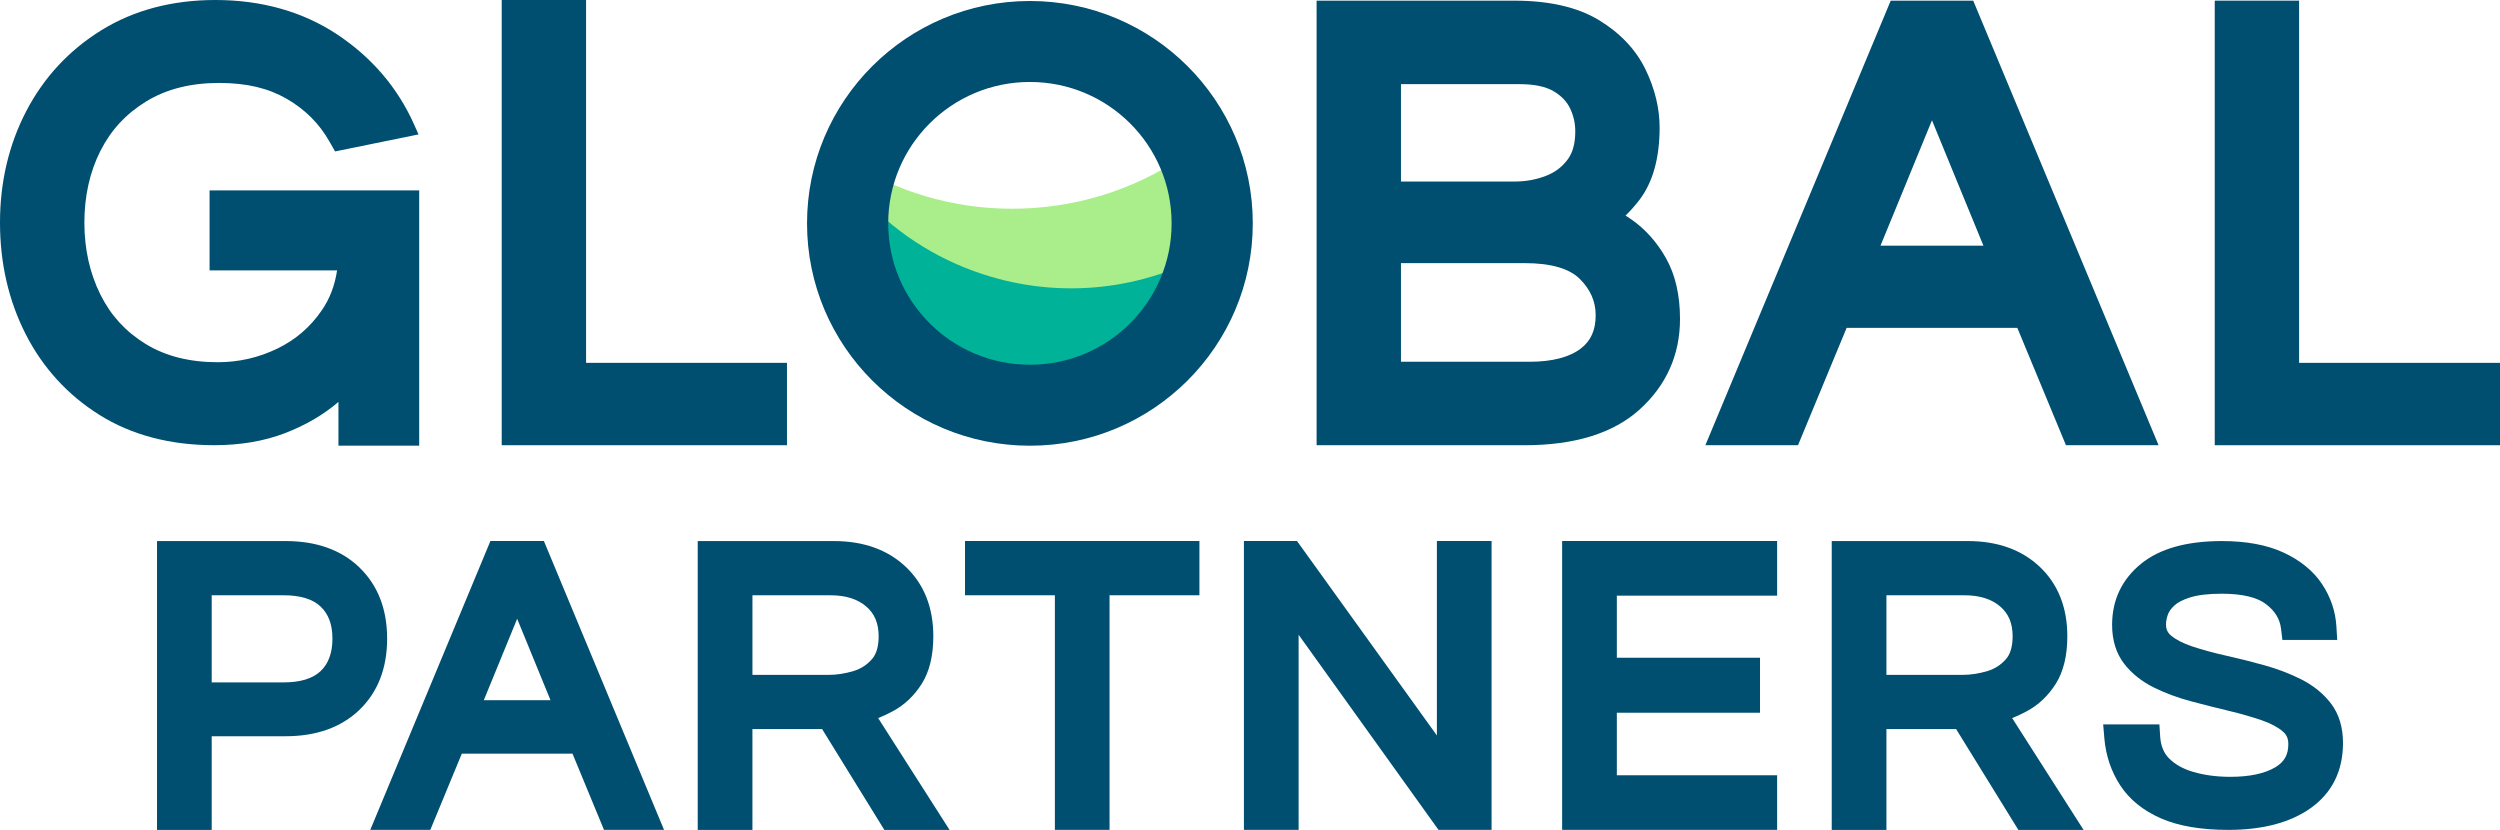 <svg width="241" height="80" viewBox="0 0 241 80" fill="none" xmlns="http://www.w3.org/2000/svg">
<g clip-path="url(#clip0_11835_545)">
<path d="M34.647 54.7C32.894 53.012 30.503 52.158 27.541 52.158H15.135V80.003H20.408V70.973H27.541C30.503 70.973 32.894 70.116 34.647 68.431C36.421 66.726 37.32 64.415 37.32 61.568C37.32 58.72 36.421 56.412 34.647 54.704V54.7ZM20.408 57.385H27.353C28.969 57.385 30.173 57.757 30.93 58.494C31.683 59.225 32.047 60.23 32.047 61.565C32.047 62.901 31.681 63.945 30.93 64.673C30.171 65.408 28.967 65.783 27.353 65.783H20.408V57.385Z" fill="#004F71"/>
<path d="M47.277 52.154L35.694 79.999H41.482L44.519 72.651H55.188L58.225 79.999H64.013L52.431 52.154H47.277ZM46.638 67.5L49.854 59.648L53.069 67.5H46.638Z" fill="#004F71"/>
<path d="M86.091 68.548C87.201 67.95 88.132 67.066 88.858 65.917C89.597 64.746 89.972 63.205 89.972 61.335C89.972 58.558 89.075 56.305 87.309 54.636C85.567 52.992 83.237 52.158 80.379 52.158H67.261V80.003H72.534V70.283H79.251L85.251 80.003H91.538L84.654 69.224C85.135 69.032 85.615 68.806 86.091 68.55V68.548ZM72.536 57.385H80.045C81.532 57.385 82.67 57.743 83.523 58.483C84.317 59.17 84.702 60.104 84.702 61.335C84.702 62.312 84.484 63.054 84.059 63.541C83.571 64.095 82.99 64.472 82.281 64.687C81.475 64.931 80.672 65.057 79.894 65.057H72.536V57.387V57.385Z" fill="#004F71"/>
<path d="M93.025 57.383H101.69V79.999H106.96V57.383H115.625V52.154H93.025V57.383Z" fill="#004F71"/>
<path d="M138.516 70.898L125.031 52.154H119.914V79.999H125.187V61.192L138.671 79.999H143.788V52.154H138.516V70.898Z" fill="#004F71"/>
<path d="M150.59 79.999H171.315V74.734H155.863V68.71H169.665V63.406H155.863V57.42H171.315V52.154H150.59V79.999Z" fill="#004F71"/>
<path d="M195.409 68.548C196.519 67.95 197.451 67.066 198.176 65.917C198.916 64.746 199.291 63.205 199.291 61.335C199.291 58.558 198.394 56.305 196.627 54.636C194.885 52.992 192.556 52.158 189.697 52.158H176.579V80.003H181.852V70.283H188.569L194.57 80.003H200.856L193.972 69.224C194.453 69.032 194.933 68.806 195.409 68.55V68.548ZM181.852 57.385H189.361C190.848 57.385 191.986 57.743 192.839 58.483C193.634 59.17 194.018 60.104 194.018 61.335C194.018 62.312 193.801 63.054 193.375 63.541C192.887 64.095 192.306 64.472 191.597 64.687C190.791 64.931 189.988 65.057 189.21 65.057H181.852V57.387V57.385Z" fill="#004F71"/>
<path d="M224.693 67.803C223.97 66.86 223.009 66.082 221.835 65.488C220.755 64.942 219.556 64.484 218.272 64.127C217.052 63.789 215.802 63.474 214.555 63.196C213.379 62.933 212.289 62.634 211.319 62.312C210.459 62.024 209.772 61.673 209.282 61.262C208.953 60.985 208.804 60.659 208.804 60.2C208.804 59.912 208.863 59.593 208.982 59.25C209.079 58.967 209.287 58.675 209.6 58.378C209.923 58.072 210.438 57.807 211.131 57.59C211.884 57.355 212.907 57.234 214.175 57.234C216.157 57.234 217.606 57.581 218.48 58.264C219.32 58.921 219.782 59.688 219.892 60.609L220.023 61.691H225.307L225.229 60.389C225.142 58.928 224.675 57.554 223.844 56.302C223.007 55.042 221.76 54.021 220.132 53.266C218.549 52.53 216.546 52.158 214.175 52.158C210.797 52.158 208.184 52.893 206.403 54.343C204.547 55.855 203.607 57.839 203.607 60.239C203.607 61.737 204.003 63.004 204.785 64.006C205.511 64.938 206.474 65.703 207.648 66.283C208.728 66.817 209.928 67.26 211.212 67.603C212.431 67.929 213.66 68.242 214.862 68.527C216.018 68.803 217.095 69.114 218.066 69.447C218.922 69.744 219.606 70.112 220.093 70.539C220.439 70.843 220.595 71.21 220.595 71.733C220.595 72.756 220.212 73.441 219.352 73.957C218.327 74.573 216.862 74.886 214.999 74.886C213.697 74.886 212.495 74.726 211.427 74.411C210.447 74.124 209.66 73.683 209.088 73.098C208.573 72.576 208.296 71.884 208.239 70.982L208.165 69.831H202.746L202.858 71.162C203 72.831 203.513 74.359 204.382 75.697C205.275 77.071 206.611 78.151 208.355 78.907C210.028 79.633 212.2 80.001 214.809 80.001C218.105 80.001 220.766 79.302 222.721 77.921C224.808 76.448 225.865 74.327 225.865 71.619C225.865 70.1 225.472 68.817 224.693 67.801V67.803Z" fill="#004F71"/>
<path d="M75.864 34.978H56.498V0H48.364V42.919H75.864V34.978Z" fill="#004F71"/>
<path d="M160.601 24.886C159.729 23.343 158.61 22.091 157.28 21.164C157.088 21.03 156.893 20.902 156.701 20.779C157.166 20.331 157.605 19.838 158.022 19.297C159.326 17.6 159.987 15.248 159.987 12.305C159.987 10.442 159.532 8.561 158.635 6.707C157.701 4.784 156.179 3.174 154.113 1.925C152.069 0.69 149.339 0.064 146 0.064H126.92V42.92H146.982C151.797 42.92 155.518 41.767 158.044 39.49C160.637 37.152 161.953 34.209 161.953 30.741C161.953 28.446 161.498 26.475 160.601 24.889V24.886ZM152.401 33.588C151.298 34.44 149.632 34.873 147.446 34.873H135.053V25.366H146.984C149.499 25.366 151.291 25.882 152.305 26.9C153.325 27.925 153.822 29.065 153.822 30.384C153.822 31.821 153.371 32.839 152.401 33.588ZM151.131 15.36C150.609 16.073 149.943 16.586 149.094 16.927C148.144 17.306 147.103 17.5 146 17.5H135.053V8.111H146.462C147.888 8.111 148.998 8.339 149.76 8.791C150.501 9.23 151.014 9.757 151.332 10.401C151.685 11.118 151.856 11.858 151.856 12.659C151.856 13.812 151.62 14.698 151.133 15.363L151.131 15.36Z" fill="#004F71"/>
<path d="M182.266 0.062L164.399 42.918H173.327L178.014 31.609H194.471L199.158 42.918H208.086L190.217 0.062H182.266ZM181.28 23.683L186.242 11.598L191.203 23.683H181.282H181.28Z" fill="#004F71"/>
<path d="M221.632 0.062H213.501V42.92H241V34.979H221.632V0.062Z" fill="#004F71"/>
<path d="M20.208 26.064H32.495C32.276 27.523 31.791 28.795 31.021 29.913C29.907 31.537 28.502 32.747 26.726 33.608C24.934 34.478 23.005 34.919 20.988 34.919C18.274 34.919 15.933 34.325 14.029 33.151C12.102 31.966 10.676 30.404 9.671 28.379C8.651 26.326 8.134 23.997 8.134 21.456C8.134 18.915 8.658 16.552 9.692 14.522C10.715 12.512 12.162 10.958 14.111 9.766C16.036 8.59 18.389 7.996 21.105 7.996C23.822 7.996 25.884 8.512 27.646 9.53C29.429 10.562 30.781 11.916 31.777 13.675L32.301 14.599L40.345 12.958L39.906 11.971C38.336 8.462 35.86 5.56 32.546 3.347C29.211 1.128 25.245 0 20.757 0C16.599 0 12.905 0.98 9.779 2.909C6.662 4.836 4.222 7.462 2.529 10.716C0.851 13.937 0 17.552 0 21.459C0 25.365 0.828 28.968 2.46 32.183C4.115 35.444 6.516 38.074 9.594 40.001C12.683 41.935 16.4 42.917 20.641 42.917C23.179 42.917 25.483 42.524 27.486 41.75C29.468 40.985 31.198 39.974 32.626 38.745V42.965H40.411V18.353H20.203V26.064H20.208Z" fill="#004F71"/>
<path d="M116.9 18.477C116.884 18.331 116.873 18.209 116.863 18.107C116.836 17.99 116.802 17.84 116.758 17.639C116.63 17.038 116.513 16.438 116.367 15.842C116.2 15.161 116.005 14.492 115.79 13.83C111.305 17.358 105.752 19.63 99.624 20.052C93.873 20.449 88.396 19.168 83.668 16.632C83.441 18.664 83.167 20.689 82.734 22.685C82.551 23.534 82.313 24.365 82.057 25.192C87.268 28.626 93.603 30.453 100.313 29.989C106.778 29.541 112.604 27.039 117.211 23.171C117.166 21.602 117.065 20.038 116.898 18.474L116.9 18.477Z" fill="#A9EE8A"/>
<path d="M116.65 29.765C116.717 28.589 116.769 27.411 116.792 26.233C116.804 25.555 116.806 24.879 116.797 24.203C110.325 27.886 102.379 28.932 94.742 26.432C90.041 24.893 86.043 22.201 82.958 18.773C82.78 20.086 82.569 21.392 82.288 22.687C81.901 24.468 81.283 26.174 80.757 27.918C80.725 28.028 80.697 28.137 80.665 28.247C83.661 31.361 87.442 33.813 91.84 35.254C100.555 38.108 109.673 36.348 116.545 31.32C116.589 30.802 116.621 30.286 116.65 29.767V29.765Z" fill="#00B398"/>
<path d="M99.283 0.096C87.417 0.096 77.798 9.692 77.798 21.531C77.798 33.37 87.417 42.967 99.283 42.967C111.149 42.967 120.768 33.37 120.768 21.531C120.768 9.692 111.149 0.096 99.283 0.096ZM99.283 35.16C91.74 35.16 85.623 29.059 85.623 21.531C85.623 14.003 91.737 7.902 99.283 7.902C106.828 7.902 112.943 14.003 112.943 21.531C112.943 29.059 106.828 35.16 99.283 35.16Z" fill="#004F71"/>
</g>
<defs>
<clipPath id="clip0_11835_545">
<rect width="241" height="80" fill="white"/>
</clipPath>
</defs>
</svg>

